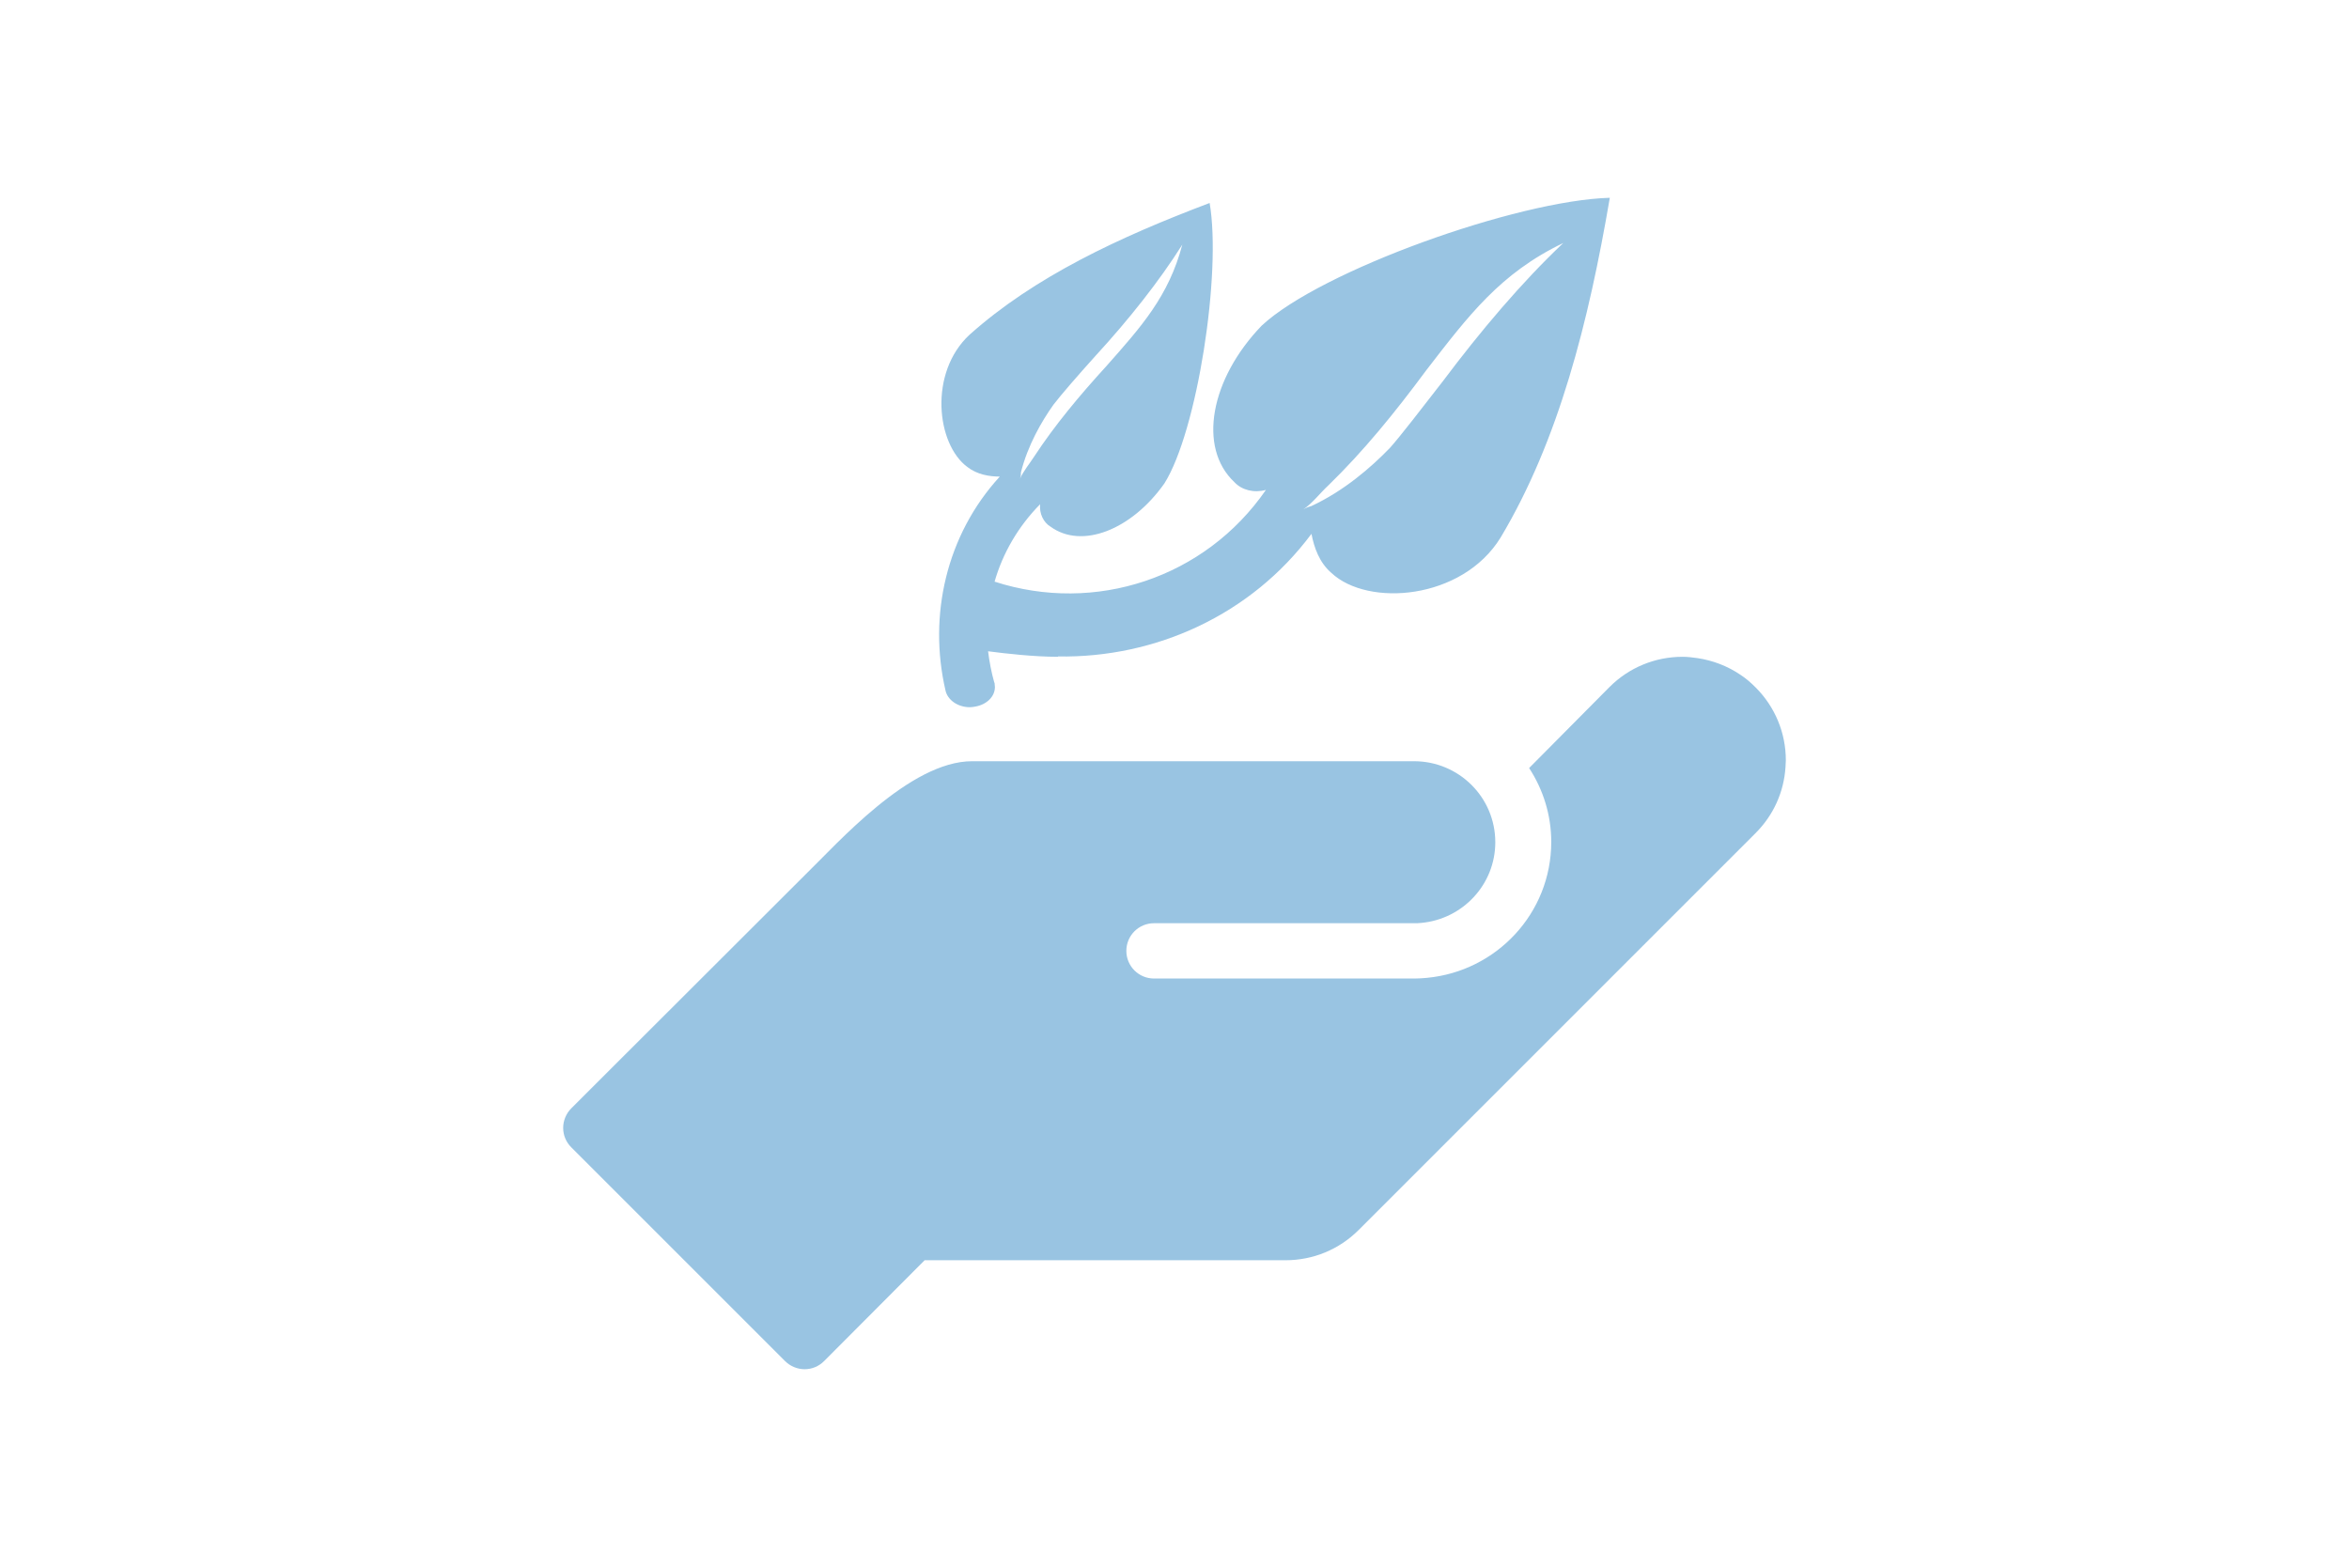 <?xml version="1.0" encoding="UTF-8"?>
<svg xmlns="http://www.w3.org/2000/svg" xmlns:xlink="http://www.w3.org/1999/xlink" version="1.1" id="Ebene_1" x="0px" y="0px" viewBox="0 0 722 482" style="enable-background:new 0 0 722 482;" xml:space="preserve">
<style type="text/css">
	.st0{fill:none;}
	.st1{fill:#99C4E2;}
</style>
<g>
	<path class="st0" d="M427.2,137.7c3.3-3.7,9.6-11.8,16.2-20.4c11.7-15.6,24.3-30.6,37.1-42.5c-19.4,9.3-29.1,22.4-42.1,39.1   c-9.7,13.1-19.4,24.9-30.1,35.4c-2.5,2.3-4.8,5.3-7.7,7.4c1-0.6,1.7-0.8,2.4-1C413.1,150.9,421.4,143.7,427.2,137.7z"></path>
	<path class="st0" d="M340.1,112.5c10.7-12.1,19.1-21.4,23.3-37.3c-7.1,11.4-16.5,23-26.6,34.1c-5.5,6.2-10.7,12.1-13,15.1   c-3.7,5.2-7.9,12.5-10,20.8c-0.1,0.6-0.1,1.1-0.4,2c1.1-2.5,3.1-4.7,4.4-6.9C324.1,130.7,331.6,121.8,340.1,112.5z"></path>
	<path class="st1" d="M539.6,211.3c-1.5-1.5-3-2.8-4.7-3.9c-4-2.7-8.5-4.4-13.2-5.1c-1.5-0.2-3-0.4-4.5-0.4   c-8.5,0-16.5,3.3-22.5,9.3L470,236.1c4.3,6.6,6.8,14.4,6.8,22.7c0,21.9-16.8,39.8-38.3,41.8c-1.2,0.1-2.4,0.2-3.6,0.2h-80.2   c-4.7,0-8.5-3.8-8.5-8.5s3.8-8.5,8.5-8.5h46h6.6h27.3c0.8,0,1.6,0,2.3-0.1c12.7-1.2,22.7-11.8,22.7-24.8c0-13.8-11.2-24.9-25-24.9   c-0.3,0-0.5,0-0.8,0c-1.8,0-4.9,0-5.1,0l0,0l0,0h-22.2h-5.9H298.8c-19.2,0-41.5,25.4-51.1,34.7L181.3,335l-5.7,5.7   c-1.6,1.6-2.5,3.8-2.5,6c0,2.3,0.9,4.4,2.5,6l65.7,65.7c1.6,1.6,3.8,2.5,6,2.5c2.3,0,4.4-0.9,6-2.5l30.9-31h110.9   c8.5,0,16.5-3.3,22.5-9.3l122-122c5.5-5.5,8.7-12.6,9.2-20.3c0-0.7,0.1-1.4,0.1-2.1C548.9,225.3,545.6,217.3,539.6,211.3z"></path>
	<path class="st1" d="M387.8,100.1c-15.8,16.4-19.7,37.5-8.4,48.1c2.3,2.5,6.1,3.4,9.7,2.4c-18.7,27.1-52.5,38.2-83.4,28.2   c2.5-8.7,7.2-16.9,14-23.8c-0.3,2.8,1,5.6,3.2,6.9c9.6,7,24.9,1,35-13.3c10.1-16.1,17.6-64.6,13.9-86.2   C344,72.9,317.9,85.1,298,102.9c-12.6,11.7-10.2,33.7-0.6,40.7c3,2.3,6.7,2.9,9.9,2.9c-16.5,18-22,42.8-16.7,65.7l0,0   c0.6,2.9,3.7,5.2,7.5,5.2c0.6,0,1.1-0.1,1.7-0.2c3.4-0.6,6-3,6-6c0-0.4-0.1-0.8-0.1-1.2c0-0.1,0-0.1-0.1-0.2   c-0.9-3.2-1.5-6.4-1.9-9.6c5.3,0.7,14.1,1.7,21.5,1.7v-0.1c29.9,0.5,59.3-12.7,77.9-37.7c0.8,4.2,2.4,8.8,6.1,12   c11.3,10.6,40.2,8.3,52-10.8c17.9-29.9,27.1-66.4,33.6-104.5C466.3,61.6,405.9,83.2,387.8,100.1z M313.8,145.2   c2.1-8.3,6.3-15.6,10-20.8c2.3-3,7.5-9,13-15.1c10.1-11,19.4-22.7,26.6-34.1c-4.2,15.9-12.6,25.2-23.3,37.3   c-8.4,9.2-15.9,18.2-22.2,27.8c-1.4,2.2-3.3,4.4-4.4,6.9C313.8,146.4,313.8,145.9,313.8,145.2z M443.4,117.3   c-6.6,8.5-12.9,16.7-16.2,20.4c-5.8,6-14.1,13.2-24.2,17.9c-0.8,0.2-1.4,0.4-2.4,1c2.9-2,5.2-5.1,7.7-7.4   c10.8-10.5,20.4-22.3,30.1-35.4c12.9-16.7,22.7-29.8,42.1-39.1C467.7,86.8,455.1,101.7,443.4,117.3z"></path>
</g>
</svg>
